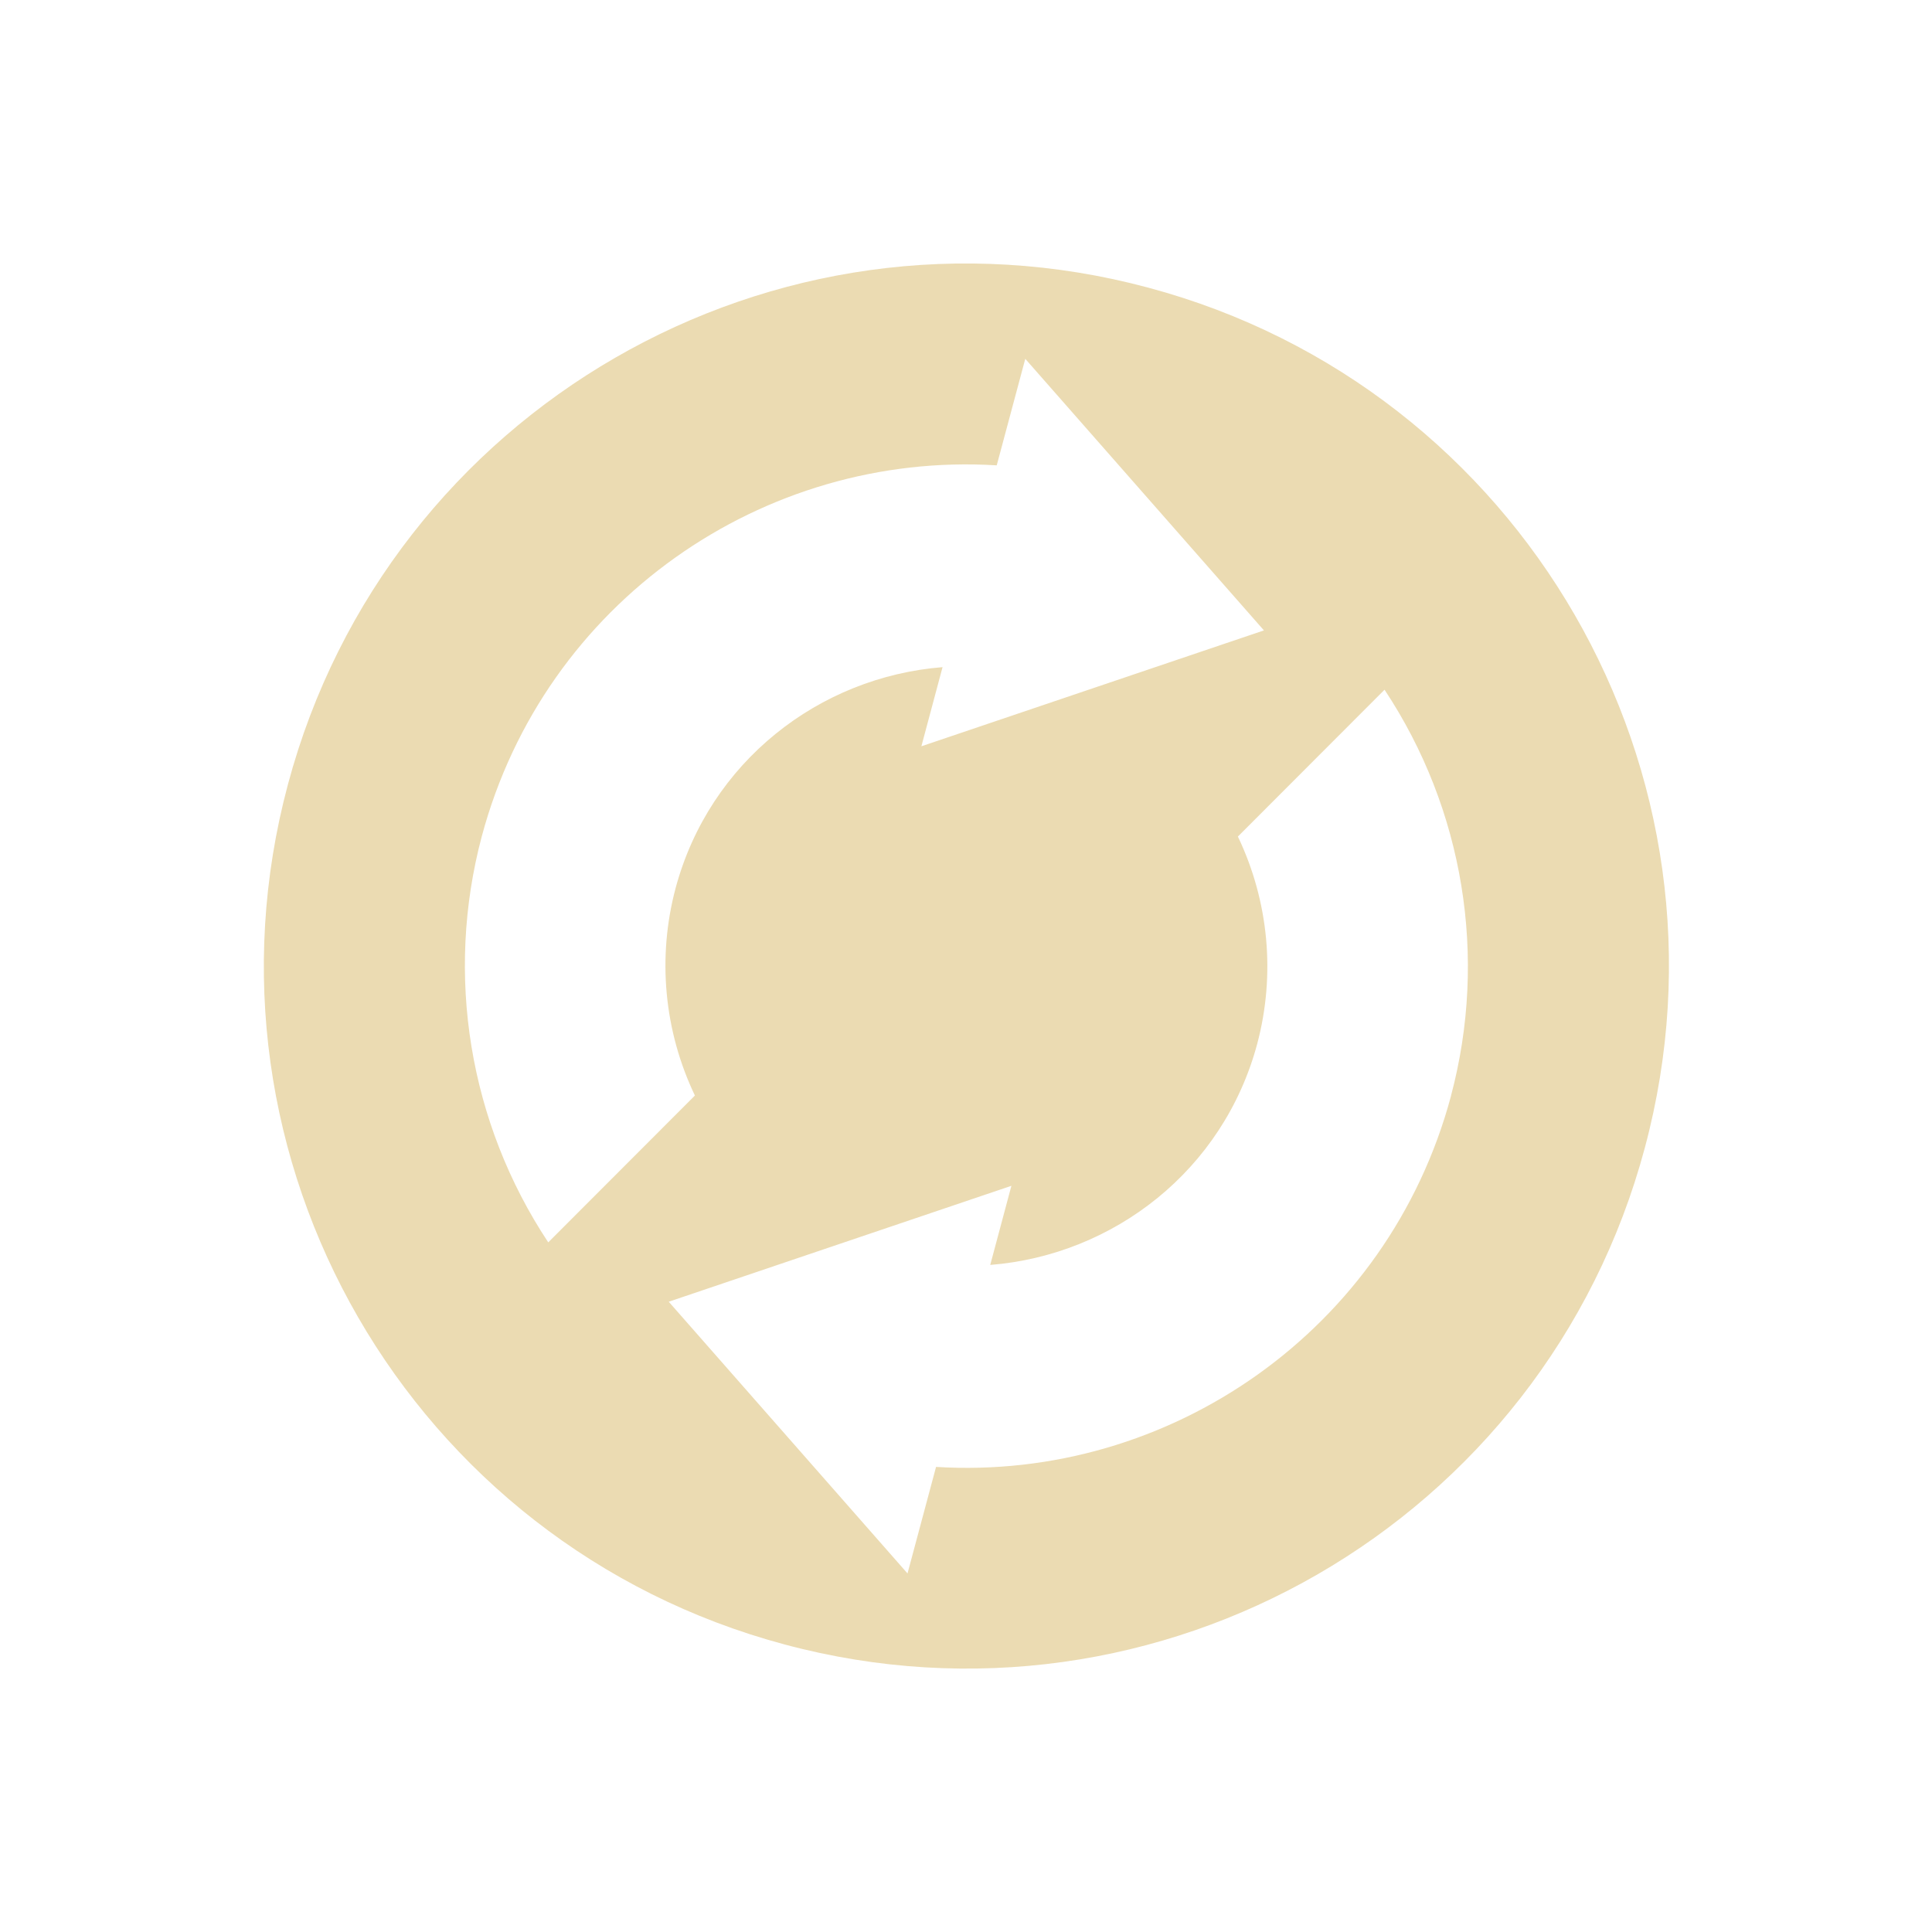 <svg width="22" height="22" version="1.1" xmlns="http://www.w3.org/2000/svg">
  <defs>
    <style id="current-color-scheme" type="text/css">.ColorScheme-Text { color:#ebdbb2; } .ColorScheme-Highlight { color:#458588; } .ColorScheme-NeutralText { color:#fe8019; } .ColorScheme-PositiveText { color:#689d6a; } .ColorScheme-NegativeText { color:#fb4934; }</style>
  </defs>
  <path class="ColorScheme-Text" d="m18.73 13.07c1.144-4.266-1.389-8.653-5.656-9.795-4.266-1.144-8.653 1.389-9.795 5.656-1.144 4.266 1.389 8.653 5.656 9.795 4.266 1.144 8.653-1.389 9.795-5.656zm-2.207-0.591c-0.715 2.67-3.208 4.389-5.864 4.225l-0.325 1.213-2.719-3.094 3.902-1.32-0.241 0.901c1.405-0.112 2.654-1.077 3.04-2.517 0.21-0.788 0.132-1.625-0.22-2.361l1.67-1.672c0.902 1.362 1.177 3.044 0.757 4.623zm-2.129-5.301-3.902 1.32 0.241-0.901c-1.405 0.112-2.654 1.077-3.04 2.517-0.21 0.788-0.132 1.625 0.22 2.361l-1.67 1.672c-0.902-1.362-1.177-3.044-0.757-4.623 0.715-2.67 3.208-4.389 5.864-4.225l0.325-1.213 2.719 3.094z" fill="currentColor"/>
</svg>
